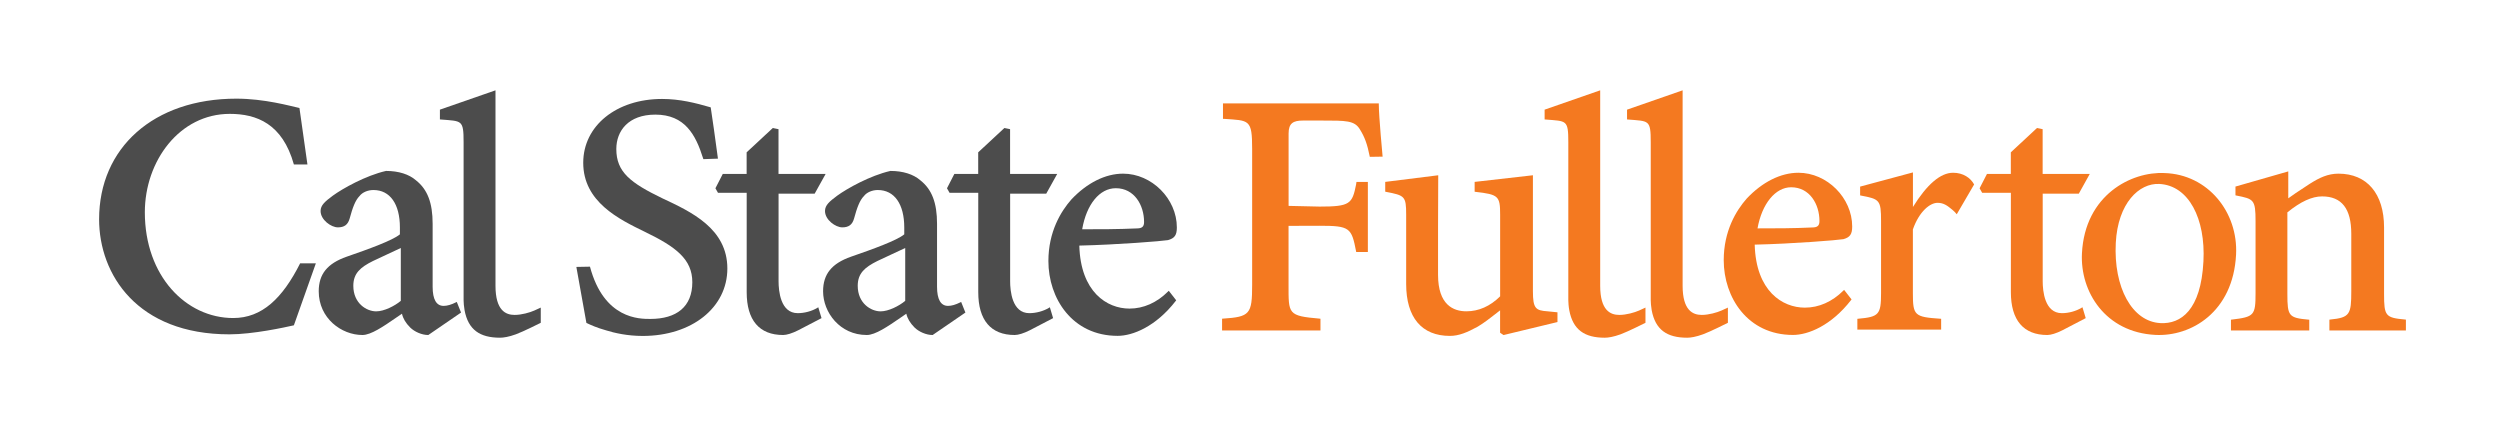 <svg width="277" height="48" viewBox="0 0 277 47" fill="none" xmlns="http://www.w3.org/2000/svg">
<g style="mix-blend-mode:luminosity">
<path d="M152.771 11.06V10.96H135.506V12.668H135.595C138.427 12.862 138.738 12.695 138.738 16.01V31.062C138.738 34.321 138.493 34.605 135.495 34.805L135.406 34.81V36.112H146.308V34.816L146.219 34.805C142.682 34.499 142.771 34.293 142.771 31.062V24.526L146.208 24.515C149.556 24.515 149.751 24.726 150.252 27.34L150.268 27.418H151.559V19.659H150.296L150.257 19.932C149.829 22.09 149.595 22.39 146.214 22.39L142.776 22.312V14.292C142.776 13.14 143.299 12.857 144.378 12.857H146.419C149.167 12.857 150.085 12.845 150.68 13.841C151.197 14.675 151.486 15.421 151.776 16.878L153.194 16.856C153.194 16.856 152.771 12.378 152.771 11.06Z" fill="#F47920"/>
<path d="M169.847 31.768V18.919L163.39 19.654V20.744L163.473 20.755C166.037 21.05 166.215 21.217 166.215 23.286V32.335C165.103 33.437 163.84 33.993 162.472 33.993C161.042 33.993 159.335 33.292 159.335 29.949V24.698C159.335 22.657 159.357 18.919 159.357 18.919L153.483 19.654V20.738L153.561 20.755C155.647 21.155 155.803 21.233 155.803 23.286V30.962C155.803 34.672 157.522 36.718 160.647 36.718C161.649 36.718 162.566 36.329 163.729 35.695C164.463 35.255 165.081 34.766 165.681 34.299C165.859 34.16 166.032 34.021 166.21 33.887V36.368L166.593 36.624L172.567 35.183V34.104L171.466 33.993C170.153 33.904 169.847 33.687 169.847 31.768Z" fill="#F47920"/>
<path d="M205.223 24.598C205.223 21.428 202.442 18.641 199.266 18.641C197.308 18.641 195.272 19.659 193.537 21.5C192.374 22.818 190.989 25.076 190.989 28.33C190.989 32.446 193.626 36.612 198.665 36.612C200.328 36.612 202.892 35.595 205.106 32.736L205.151 32.674L204.327 31.618L204.249 31.695C203.015 32.93 201.535 33.587 199.978 33.587C197.491 33.587 194.56 31.757 194.421 26.606C198.726 26.506 203.582 26.111 204.249 26C204.984 25.794 205.223 25.449 205.223 24.598ZM198.459 20.249C200.517 20.249 201.596 22.129 201.596 23.992C201.596 24.509 201.374 24.704 200.779 24.704C198.698 24.804 196.685 24.804 194.733 24.804C195.222 22.073 196.713 20.249 198.459 20.249Z" fill="#F47920"/>
<path d="M230.625 33.609C230.008 33.982 229.196 34.199 228.456 34.199C226.537 34.199 226.331 31.724 226.331 30.661V20.961H230.33L231.548 18.769H226.325V13.813L225.697 13.685L222.799 16.378V18.769H220.157L219.339 20.36L219.623 20.861H222.805V31.874C222.805 34.977 224.201 36.618 226.843 36.618C227.243 36.618 227.849 36.429 228.5 36.101L231.098 34.749L230.736 33.542L230.625 33.609Z" fill="#F47920"/>
<path d="M266.49 34.905C264.31 34.705 264.154 34.521 264.154 32.074V24.699C264.154 20.966 262.268 18.741 259.104 18.741C257.93 18.741 256.984 19.192 255.916 19.871C255.677 20.032 255.444 20.182 255.216 20.332C254.637 20.71 254.087 21.072 253.541 21.473V18.491L247.69 20.171V21.144L247.768 21.161C249.709 21.55 249.915 21.589 249.915 23.998V31.98C249.915 34.449 249.765 34.616 247.273 34.911L247.189 34.922V36.118H255.866V34.922L255.777 34.916C253.597 34.716 253.441 34.532 253.441 32.085V23.03C254.904 21.84 256.161 21.261 257.285 21.261C259.46 21.261 260.522 22.618 260.522 25.405V31.768C260.522 34.316 260.377 34.694 258.186 34.905L258.097 34.916V36.112H266.574V34.916L266.49 34.905Z" fill="#F47920"/>
<path d="M218.733 19.937C218.338 19.208 217.52 18.641 216.402 18.641C215.012 18.641 213.516 19.915 211.953 22.434V18.602L206.101 20.176V21.149L206.179 21.166C208.265 21.561 208.421 21.65 208.421 24.003V31.985C208.421 34.354 208.182 34.615 205.884 34.816L205.795 34.827V36.023H215.079V34.821L214.99 34.816C212.12 34.621 211.947 34.46 211.947 31.985V24.921C212.659 22.896 213.861 21.973 214.678 21.973C215.357 21.973 215.752 22.273 216.33 22.751C216.525 22.907 216.703 23.107 216.808 23.241L218.733 19.937Z" fill="#F47920"/>
<path d="M247.756 27.719C247.428 34.071 242.784 36.813 238.807 36.607C233.3 36.323 230.458 31.857 230.681 27.552C231.014 21.094 236.165 18.485 239.836 18.675C244.636 18.825 248.001 23.008 247.756 27.719ZM234.429 26.412C234.174 31.328 236.22 35.139 239.38 35.3C241.627 35.417 243.863 33.887 244.141 28.458C244.386 23.742 242.522 20.048 239.257 19.882C237.016 19.765 234.658 22.006 234.429 26.412Z" fill="#F47920"/>
<path d="M190.733 33.91C190.244 34.126 189.332 34.393 188.553 34.393C187.585 34.393 186.434 33.921 186.434 31.162V9.508L180.276 11.65V12.734L180.365 12.74C182.713 12.935 182.902 12.745 182.902 15.265V32.78C182.902 32.986 182.935 33.481 183.007 33.871C183.413 36.045 184.704 36.919 186.94 36.919C187.318 36.919 187.902 36.83 188.697 36.54C189.498 36.251 191.451 35.267 191.451 35.267V33.581L190.733 33.91Z" fill="#F47920"/>
<path d="M181.6 33.91C181.111 34.126 180.199 34.393 179.42 34.393C178.452 34.393 177.301 33.921 177.301 31.162V9.508L171.144 11.65V12.734L171.233 12.74C173.58 12.935 173.769 12.745 173.769 15.265V32.78C173.769 32.986 173.802 33.481 173.875 33.871C174.281 36.045 175.571 36.919 177.807 36.919C178.185 36.919 178.769 36.83 179.565 36.54C180.36 36.251 182.318 35.267 182.318 35.267V33.581L181.6 33.91Z" fill="#F47920"/>
<path d="M34.998 28.675L32.562 35.544C31.561 35.772 28.029 36.545 25.42 36.545C15.203 36.545 10.981 29.904 10.981 23.797C10.981 15.888 17.01 10.431 26.188 10.431C29.297 10.431 32.139 11.238 33.179 11.466L34.064 17.723H32.562C31.294 13.19 28.418 12.117 25.459 12.117C19.892 12.117 16.048 17.339 16.048 23.024C16.048 30.088 20.62 34.738 25.843 34.738C29.03 34.738 31.299 32.557 33.257 28.675H34.998Z" fill="#4C4C4C"/>
<path d="M73.411 21.483C69.868 19.77 68.288 18.574 68.288 16.015C68.288 14.002 69.623 12.2 72.61 12.2C75.875 12.2 77.082 14.414 77.905 17.05L77.933 17.133L79.546 17.078L79.512 16.811C79.212 14.558 78.989 13.006 78.756 11.454L78.745 11.393L78.683 11.377C77.082 10.915 75.346 10.464 73.361 10.464C68.299 10.464 64.622 13.434 64.622 17.534C64.622 21.872 68.583 23.791 71.475 25.198C74.868 26.839 76.709 28.213 76.709 30.766C76.709 33.486 74.968 34.838 72.059 34.838C70.88 34.838 66.925 34.882 65.368 29.047L63.86 29.075L64.973 35.277L65.006 35.294C65.44 35.5 66.091 35.806 67.181 36.111C68.076 36.39 69.506 36.723 71.208 36.723C76.648 36.723 80.591 33.581 80.591 29.253C80.591 24.837 76.609 22.979 73.411 21.483Z" fill="#4C4C4C"/>
<path d="M106.411 32.997C105.871 33.264 105.437 33.392 105.042 33.392C104.236 33.392 103.824 32.674 103.824 31.267V24.297C103.824 21.967 103.251 20.482 101.972 19.475C101.21 18.808 100.048 18.44 98.668 18.44C98.663 18.44 98.657 18.44 98.657 18.44C96.404 18.952 93.846 20.393 92.761 21.183C91.921 21.811 91.41 22.228 91.41 22.879C91.41 23.863 92.583 24.692 93.323 24.692C94.04 24.692 94.435 24.398 94.63 23.713C94.953 22.529 95.248 21.7 95.726 21.221C96.032 20.816 96.632 20.554 97.261 20.554C99.097 20.554 100.192 22.106 100.192 24.703V25.465C99.375 26.144 96.727 27.101 94.296 27.941C92.155 28.692 91.198 29.871 91.198 31.773C91.198 34.103 93.05 36.618 96.043 36.618C96.989 36.618 98.379 35.661 99.725 34.738C99.959 34.576 100.192 34.415 100.42 34.259C100.543 34.799 100.837 35.288 101.327 35.783C101.822 36.273 102.64 36.618 103.313 36.618H103.34L106.967 34.131L106.494 32.952L106.411 32.997ZM97.205 28.424C97.611 28.224 98.229 27.935 98.829 27.663C99.358 27.423 99.897 27.173 100.298 26.978V32.835C99.619 33.403 98.446 33.998 97.567 33.998C96.516 33.998 95.036 33.119 95.036 31.167C95.036 29.776 95.832 29.109 97.205 28.424Z" fill="#4C4C4C"/>
<path d="M129.416 31.801C128.181 33.035 126.702 33.692 125.145 33.692C122.658 33.692 119.727 31.862 119.588 26.711C123.882 26.611 128.743 26.216 129.416 26.105C130.156 25.894 130.395 25.549 130.395 24.698C130.395 21.527 127.614 18.741 124.438 18.741C122.48 18.741 120.444 19.759 118.709 21.6C117.547 22.918 116.162 25.176 116.162 28.43C116.162 32.546 118.798 36.712 123.837 36.712C125.5 36.712 128.065 35.694 130.278 32.835L130.323 32.774L129.5 31.717L129.416 31.801ZM119.905 24.904C120.383 22.134 121.841 20.354 123.632 20.354C125.69 20.354 126.763 22.234 126.763 24.097C126.763 24.614 126.541 24.809 125.945 24.809C123.871 24.904 121.852 24.904 119.905 24.904Z" fill="#4C4C4C"/>
<path d="M90.564 33.609C89.947 33.981 89.135 34.198 88.389 34.198C86.471 34.198 86.265 31.723 86.265 30.661V20.96H90.264L91.482 18.769H86.259V13.813L85.625 13.685L82.727 16.377V18.769H80.085L79.268 20.36L79.551 20.86H82.733V31.873C82.733 34.977 84.129 36.618 86.771 36.618C87.171 36.618 87.778 36.429 88.428 36.101L91.026 34.749L90.664 33.542L90.564 33.609Z" fill="#4C4C4C"/>
<path d="M116.223 33.609C115.605 33.981 114.793 34.198 114.048 34.198C112.129 34.198 111.923 31.723 111.923 30.661V20.96H115.922L117.14 18.769H111.917V13.813L111.283 13.685L108.385 16.377V18.769H105.743L104.926 20.36L105.209 20.86H108.391V31.873C108.391 34.977 109.787 36.618 112.429 36.618C112.83 36.618 113.436 36.429 114.087 36.101L116.684 34.749L116.323 33.542L116.223 33.609Z" fill="#4C4C4C"/>
<path d="M50.522 32.997C49.994 33.264 49.543 33.392 49.154 33.392C48.348 33.392 47.936 32.674 47.936 31.267V24.297C47.936 21.967 47.363 20.482 46.084 19.475C45.322 18.808 44.159 18.44 42.78 18.44C42.774 18.44 42.769 18.44 42.769 18.44C40.516 18.952 37.958 20.393 36.873 21.183C36.033 21.811 35.521 22.228 35.521 22.879C35.521 23.863 36.695 24.692 37.435 24.692C38.152 24.692 38.547 24.398 38.742 23.713C39.064 22.529 39.359 21.7 39.837 21.221C40.143 20.816 40.744 20.554 41.378 20.554C43.214 20.554 44.309 22.106 44.309 24.703V25.465C43.492 26.144 40.844 27.101 38.414 27.941C36.272 28.692 35.315 29.871 35.315 31.773C35.315 34.765 37.83 36.618 40.16 36.618C41.106 36.618 42.496 35.661 43.837 34.738C44.076 34.576 44.309 34.409 44.538 34.259C44.66 34.799 44.949 35.288 45.444 35.783C45.939 36.273 46.757 36.618 47.43 36.618H47.458L51.084 34.131L50.611 32.952L50.522 32.997ZM41.317 28.424C41.723 28.224 42.34 27.935 42.941 27.663C43.47 27.423 44.009 27.173 44.41 26.978V32.835C43.731 33.403 42.557 33.998 41.678 33.998C40.627 33.998 39.148 33.119 39.148 31.167C39.148 29.776 39.943 29.109 41.317 28.424Z" fill="#4C4C4C"/>
<path d="M59.199 33.909C58.71 34.126 57.797 34.393 57.019 34.393C56.051 34.393 54.9 33.92 54.9 31.161V9.508L48.742 11.649V12.734L48.831 12.739C51.178 12.934 51.367 12.745 51.367 15.265V32.78C51.367 32.986 51.401 33.481 51.473 33.87C51.879 36.045 53.17 36.918 55.406 36.918C55.784 36.918 56.368 36.829 57.163 36.54C57.964 36.251 59.917 35.266 59.917 35.266V33.581L59.199 33.909Z" fill="#4C4C4C"/>
</g>
</svg>
